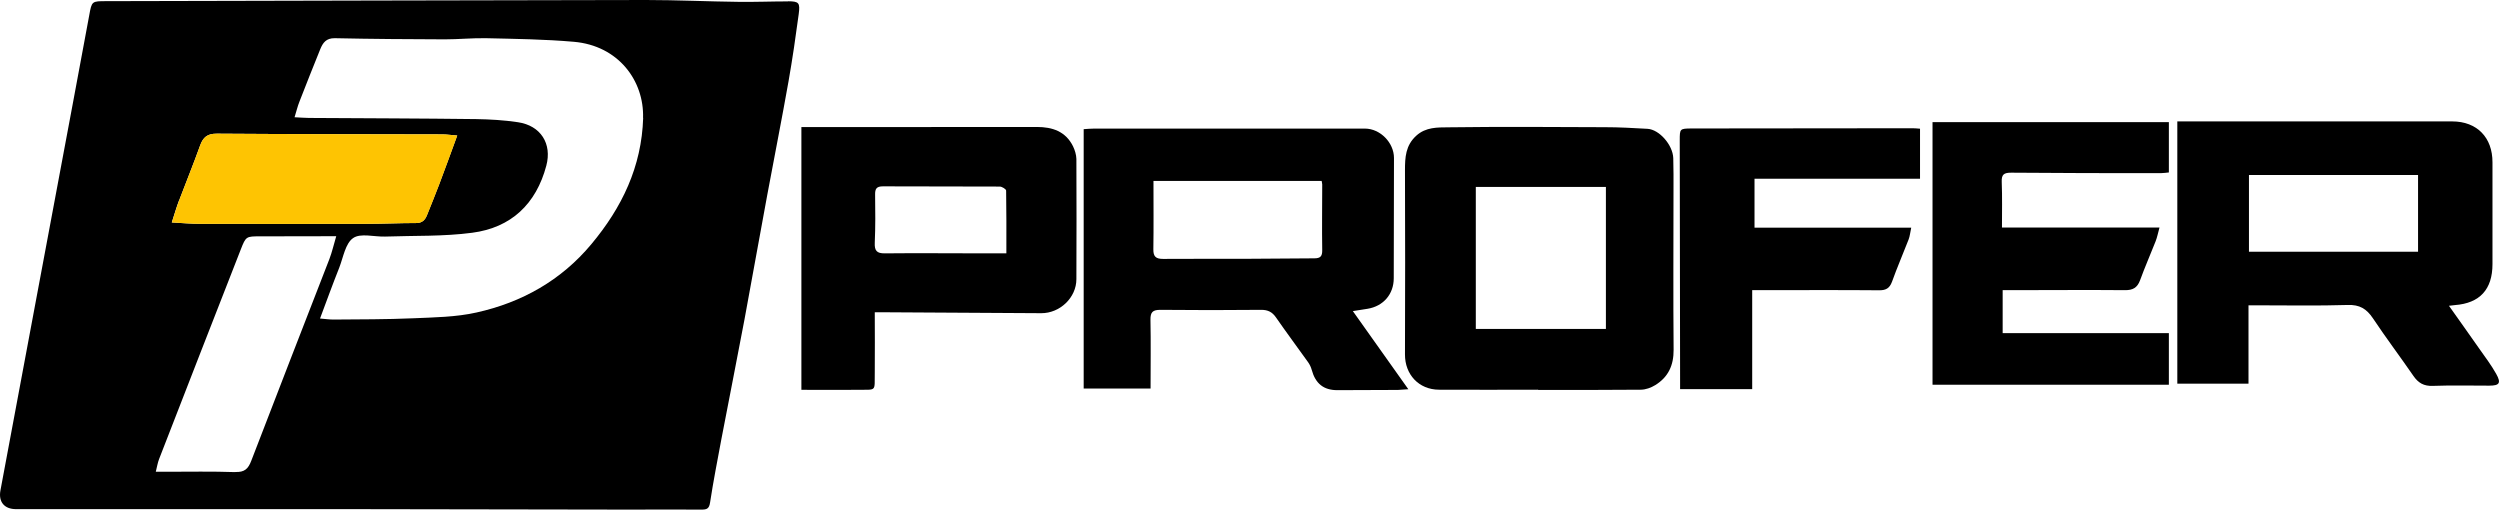 <svg width="216" height="45" viewBox="0 0 216 45" fill="none" xmlns="http://www.w3.org/2000/svg">
<g clip-path="url(#clip0_520_6)">
<path d="M194.27 26.38V33.15H188.12V10.49H189.14C196.72 10.49 204.29 10.49 211.87 10.49C214.01 10.49 215.36 11.88 215.35 14.03C215.35 16.96 215.35 19.89 215.35 22.82C215.35 25 214.26 26.2 212.1 26.36C211.96 26.37 211.83 26.39 211.59 26.42C212.5 27.71 213.37 28.92 214.22 30.14C214.72 30.85 215.25 31.55 215.67 32.3C216.12 33.1 215.95 33.32 215.07 33.32C213.45 33.32 211.82 33.28 210.2 33.34C209.42 33.37 208.94 33.09 208.52 32.48C207.37 30.81 206.14 29.18 205.02 27.5C204.47 26.68 203.87 26.31 202.83 26.35C200.27 26.43 197.7 26.38 195.13 26.38C194.87 26.38 194.61 26.38 194.25 26.38H194.27ZM194.31 21.75H208.92V15.12H194.31V21.75Z" fill="black"/>
<path d="M116.88 26.87C118.5 29.15 120.05 31.33 121.68 33.63C121.28 33.66 121.03 33.68 120.78 33.69C119.04 33.7 117.29 33.71 115.55 33.71C114.36 33.71 113.66 33.15 113.33 31.95C113.27 31.72 113.16 31.5 113.03 31.31C112.1 30.01 111.15 28.73 110.24 27.42C109.92 26.96 109.55 26.77 108.98 26.77C106.07 26.8 103.17 26.8 100.26 26.77C99.6 26.77 99.39 26.96 99.4 27.63C99.44 29.59 99.41 31.55 99.41 33.57H93.63V11.16C93.93 11.14 94.24 11.11 94.54 11.11C102.34 11.11 110.13 11.11 117.93 11.11C119.25 11.11 120.44 12.33 120.44 13.65C120.44 17.11 120.43 20.58 120.42 24.04C120.42 25.42 119.52 26.46 118.15 26.68C117.79 26.74 117.44 26.79 116.88 26.88V26.87ZM99.66 15.62C99.66 17.67 99.68 19.6 99.65 21.54C99.64 22.18 99.88 22.37 100.49 22.37C102.91 22.35 105.33 22.37 107.75 22.36C109.68 22.36 111.62 22.32 113.55 22.32C114.08 22.32 114.25 22.15 114.24 21.6C114.21 19.71 114.24 17.83 114.24 15.94C114.24 15.83 114.2 15.72 114.19 15.63H99.65L99.66 15.62Z" fill="black"/>
<path d="M132.89 33.67C130.03 33.67 127.18 33.69 124.32 33.67C122.58 33.66 121.38 32.35 121.39 30.62C121.41 25.32 121.41 20.02 121.39 14.71C121.39 13.6 121.44 12.57 122.36 11.73C123.19 10.97 124.21 11.01 125.15 11C129.65 10.94 134.15 10.97 138.66 10.99C139.89 10.99 141.12 11.06 142.35 11.13C143.36 11.19 144.53 12.52 144.57 13.66C144.6 14.6 144.59 15.55 144.59 16.49C144.59 21.07 144.56 25.64 144.6 30.22C144.61 31.56 144.14 32.58 143.02 33.27C142.65 33.5 142.18 33.67 141.76 33.67C138.81 33.7 135.85 33.69 132.9 33.69L132.89 33.67ZM138.75 16.15H127.51V28.42H138.75V16.15Z" fill="black"/>
<path d="M75.58 26.99C75.58 28.76 75.6 30.45 75.58 32.14C75.55 33.9 75.8 33.65 74.02 33.68C72.45 33.7 70.88 33.68 69.24 33.68V10.98C70.71 10.98 72.15 10.98 73.6 10.98C78.93 10.98 84.26 10.98 89.58 10.97C90.93 10.97 92.07 11.35 92.71 12.64C92.87 12.97 92.99 13.37 93 13.73C93.02 17.19 93.01 20.66 93 24.12C93 25.71 91.58 27.07 89.96 27.06C85.46 27.04 80.95 27.01 76.45 26.98C76.21 26.98 75.97 26.98 75.59 26.98L75.58 26.99ZM86.95 21.9C86.95 19.99 86.96 18.23 86.93 16.47C86.93 16.34 86.57 16.12 86.38 16.12C83.02 16.1 79.65 16.12 76.29 16.1C75.72 16.1 75.6 16.32 75.61 16.83C75.63 18.21 75.64 19.59 75.58 20.97C75.55 21.65 75.74 21.9 76.45 21.89C79.28 21.86 82.11 21.89 84.94 21.89C85.59 21.89 86.23 21.89 86.96 21.89L86.95 21.9Z" fill="black"/>
<path d="M166.97 33.23V10.55H187.39V14.9C187.16 14.92 186.93 14.96 186.7 14.96C182.39 14.96 178.08 14.96 173.77 14.92C173.14 14.92 172.92 15.07 172.95 15.73C173 17.01 172.97 18.29 172.97 19.66H186.58C186.45 20.13 186.38 20.51 186.24 20.86C185.8 21.98 185.31 23.09 184.9 24.22C184.66 24.86 184.28 25.08 183.59 25.07C180.35 25.04 177.1 25.07 173.86 25.07C173.6 25.07 173.34 25.07 173.03 25.07V28.78H187.39V33.24H166.98L166.97 33.23Z" fill="black"/>
<path d="M151.59 15.45V19.67H165.13C165.04 20.07 165.02 20.4 164.9 20.7C164.43 21.92 163.91 23.11 163.47 24.34C163.26 24.91 162.94 25.09 162.34 25.08C158.97 25.05 155.61 25.07 152.24 25.07C151.98 25.07 151.72 25.07 151.39 25.07V33.62H145.16C145.16 33.39 145.16 33.16 145.16 32.93C145.15 26 145.14 19.08 145.13 12.15C145.13 11.12 145.13 11.11 146.14 11.1C152.51 11.1 158.88 11.09 165.25 11.08C165.44 11.08 165.63 11.1 165.89 11.12V15.44H151.59V15.45Z" fill="black"/>
<path d="M68.09 0.12C66.66 0.12 65.23 0.18 63.81 0.16C61.14 0.13 58.48 0 55.82 0C40.27 0.02 24.73 0.07 9.18 0.1C7.93 0.1 7.93 0.1 7.71 1.32C7.24 3.86 6.77 6.4 6.29 8.95C5.21 14.72 4.13 20.49 3.05 26.26C2.04 31.63 1.04 37 0.04 42.36C-0.15 43.35 0.36 43.99 1.39 43.99C11.22 43.99 21.05 43.99 30.89 43.99L54.43 44.03C56.49 44.03 58.55 44.01 60.61 44.03C61.06 44.03 61.27 43.96 61.35 43.42C61.63 41.58 61.99 39.76 62.33 37.93C62.99 34.49 63.67 31.06 64.32 27.62C64.99 24.03 65.62 20.44 66.29 16.85C66.9 13.57 67.55 10.3 68.13 7.02C68.47 5.09 68.75 3.15 69.01 1.21C69.14 0.23 69.02 0.12 68.1 0.11L68.09 0.12ZM15.48 17.31C16.08 15.73 16.72 14.16 17.29 12.57C17.55 11.85 17.92 11.54 18.75 11.55C25.24 11.6 31.73 11.59 38.21 11.61C38.58 11.61 38.95 11.67 39.5 11.71C38.95 13.21 38.46 14.57 37.95 15.91C37.61 16.81 37.24 17.71 36.88 18.61C36.71 19.03 36.45 19.27 35.96 19.27C34.51 19.27 33.06 19.34 31.61 19.34C26.84 19.35 22.07 19.35 17.3 19.34C16.53 19.34 15.76 19.27 14.84 19.22C15.07 18.52 15.24 17.91 15.47 17.31H15.48ZM20.32 40.79C18.34 40.72 16.35 40.76 14.37 40.76C14.11 40.76 13.85 40.76 13.46 40.76C13.57 40.33 13.62 39.98 13.75 39.65C16.09 33.62 18.44 27.59 20.8 21.56C21.25 20.41 21.27 20.42 22.51 20.42C24.35 20.42 26.19 20.42 28.03 20.41C28.31 20.41 28.6 20.41 29.05 20.41C28.83 21.15 28.69 21.78 28.46 22.38C26.21 28.19 23.94 33.99 21.71 39.81C21.44 40.52 21.12 40.81 20.33 40.78L20.32 40.79ZM55.57 10.18C55.44 14.41 53.73 17.94 51.09 21.1C48.49 24.22 45.09 26.13 41.17 27C39.39 27.4 37.52 27.42 35.69 27.5C33.39 27.6 31.09 27.59 28.8 27.61C28.47 27.61 28.13 27.56 27.65 27.52C28.22 26 28.74 24.56 29.31 23.13C29.66 22.23 29.84 21.03 30.51 20.57C31.15 20.12 32.33 20.47 33.27 20.44C35.78 20.35 38.32 20.44 40.8 20.11C44.16 19.67 46.32 17.63 47.2 14.32C47.71 12.42 46.72 10.85 44.75 10.56C43.56 10.38 42.34 10.31 41.14 10.29C36.32 10.23 31.51 10.22 26.69 10.19C26.31 10.19 25.93 10.15 25.45 10.13C25.61 9.62 25.71 9.18 25.88 8.76C26.46 7.25 27.07 5.75 27.67 4.25C27.9 3.69 28.18 3.29 28.93 3.3C32.1 3.37 35.27 3.39 38.44 3.4C39.62 3.4 40.8 3.28 41.98 3.3C44.51 3.36 47.05 3.39 49.57 3.61C53.45 3.94 55.66 7 55.56 10.19L55.57 10.18Z" fill="black"/>
<path d="M39.51 11.71C38.96 13.21 38.47 14.57 37.96 15.91C37.62 16.81 37.25 17.71 36.89 18.61C36.72 19.03 36.46 19.27 35.97 19.27C34.52 19.27 33.07 19.34 31.62 19.34C26.85 19.35 22.08 19.35 17.31 19.34C16.54 19.34 15.77 19.27 14.85 19.22C15.08 18.52 15.25 17.91 15.48 17.31C16.08 15.73 16.72 14.16 17.29 12.57C17.55 11.85 17.92 11.54 18.75 11.55C25.24 11.6 31.73 11.59 38.21 11.61C38.58 11.61 38.95 11.67 39.5 11.71H39.51Z" fill="#FEC402"/>
</g>
<defs>
<clipPath id="clip0_520_6">
<rect width="215.93" height="44.04" fill="white"/>
</clipPath>
</defs>
</svg>
